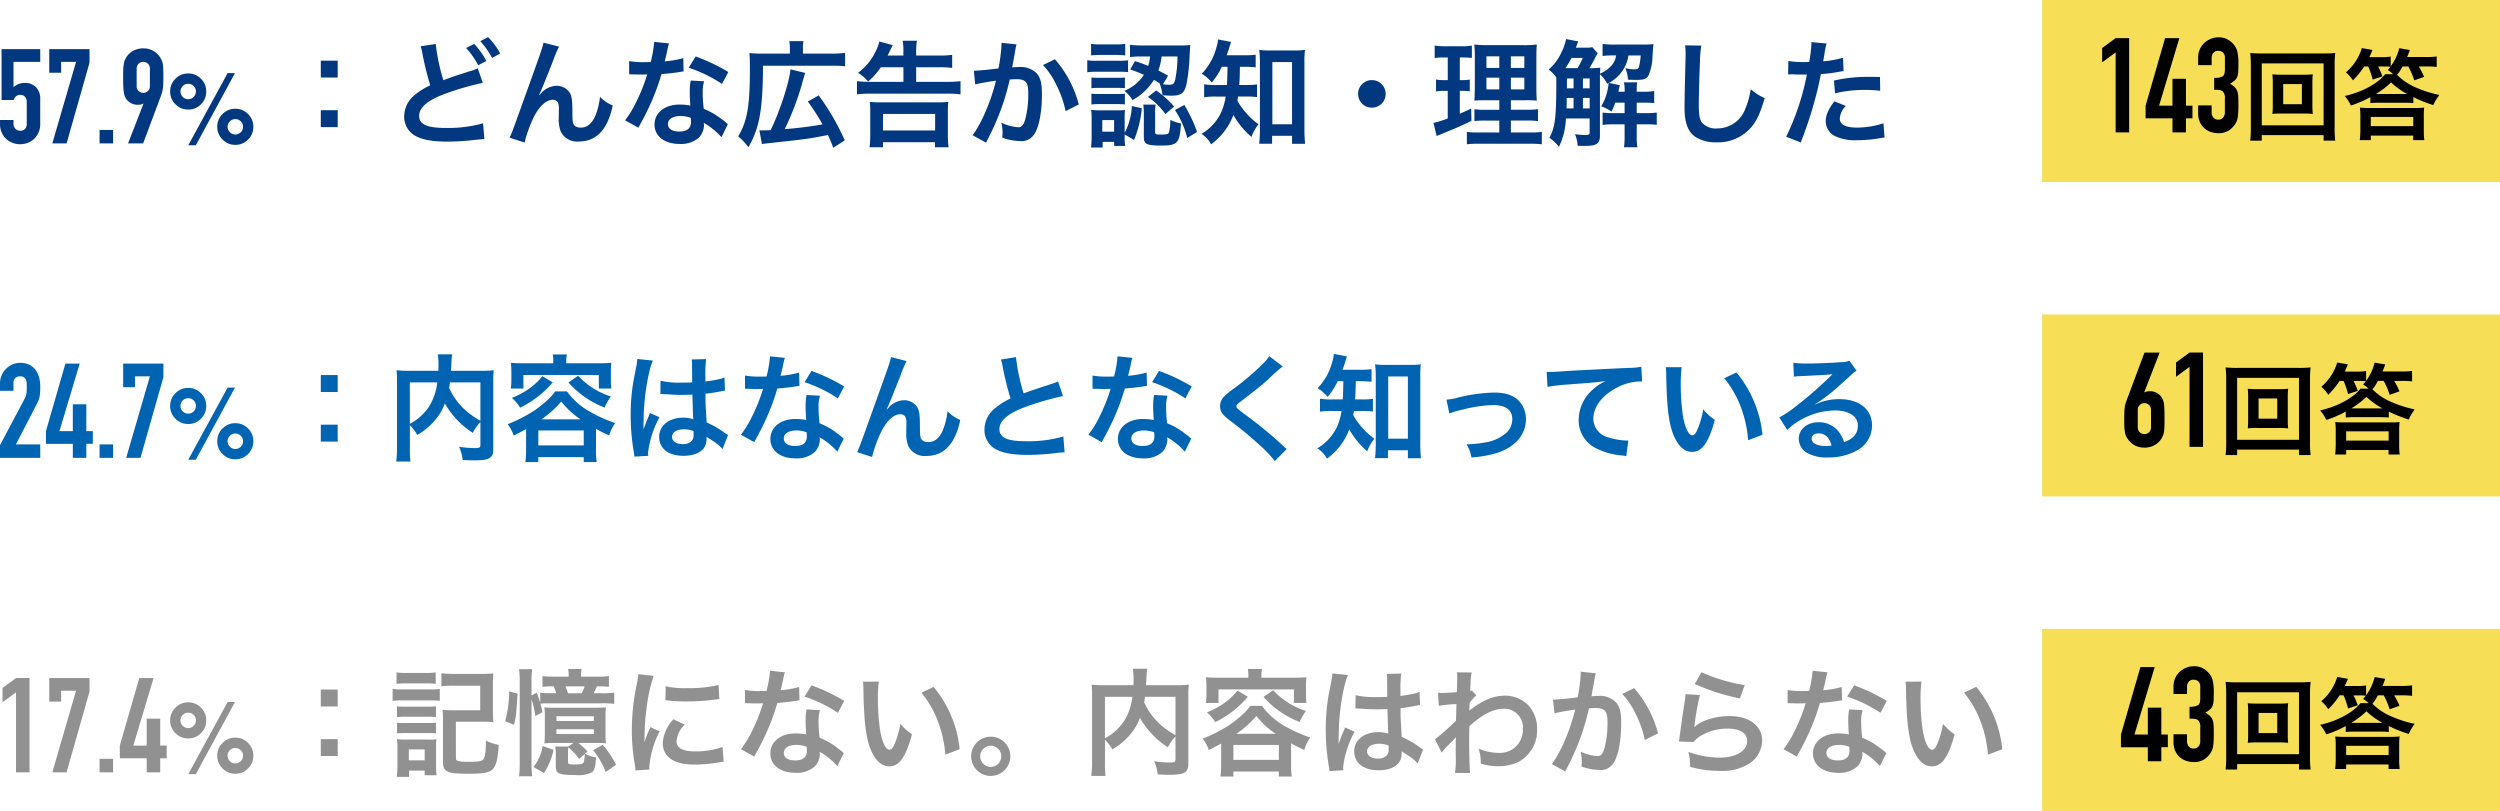 <svg xmlns="http://www.w3.org/2000/svg" width="453.184" height="147" viewBox="0 0 453.184 147"><g transform="translate(-296.816 -1442)"><g transform="translate(-552 113)"><path d="M8.112-17.088v2.3H3.264v4.608a2.742,2.742,0,0,1,.864-.564A2.937,2.937,0,0,1,5.3-10.968a2.791,2.791,0,0,1,2.028.756,3.023,3.023,0,0,1,.78,2.268v4.416a3.732,3.732,0,0,1-.3,1.536,3.594,3.594,0,0,1-.8,1.152,3.459,3.459,0,0,1-1.164.732,3.836,3.836,0,0,1-1.38.252,3.836,3.836,0,0,1-1.38-.252A3.459,3.459,0,0,1,1.92-.84a3.594,3.594,0,0,1-.8-1.152,3.732,3.732,0,0,1-.3-1.536v-.72H3.264v.624a1.314,1.314,0,0,0,.348.972,1.218,1.218,0,0,0,.9.348,1.083,1.083,0,0,0,.852-.336,1.357,1.357,0,0,0,.3-.936V-7.584a1.247,1.247,0,0,0-.324-.864,1.064,1.064,0,0,0-.828-.36,1.172,1.172,0,0,0-.528.108,1.37,1.37,0,0,0-.36.252,1,1,0,0,0-.216.312q-.12.216-.144.264H1.1v-9.216ZM10.3,0l4.3-14.784H11.9v1.968H9.744v-4.272h7.3v2.448L12.888,0Zm8.568,0V-2.448h2.448V0Zm5.16,0,2.784-7.176-.048-.048a.959.959,0,0,1-.372.156,2.944,2.944,0,0,1-.66.06,2.4,2.4,0,0,1-1.2-.312,2.436,2.436,0,0,1-.864-.792,2.1,2.1,0,0,1-.264-.516,3.318,3.318,0,0,1-.144-.708,8.781,8.781,0,0,1-.1-1.092q-.024-.66-.024-1.668,0-.84.024-1.38a6.72,6.72,0,0,1,.1-.924,2.539,2.539,0,0,1,.156-.624,4.435,4.435,0,0,1,.276-.552A3.31,3.31,0,0,1,24.972-16.8a3.767,3.767,0,0,1,1.812-.432,3.617,3.617,0,0,1,1.8.444,3.488,3.488,0,0,1,1.272,1.212,6.158,6.158,0,0,1,.288.552,2.875,2.875,0,0,1,.192.624q.048.384.072.924t.024,1.38q0,.792-.024,1.308t-.072.876q-.072.384-.156.684t-.2.636L26.76,0Zm1.56-10.392a1.157,1.157,0,0,0,.36.888,1.192,1.192,0,0,0,.84.336,1.192,1.192,0,0,0,.84-.336,1.157,1.157,0,0,0,.36-.888V-13.56a1.157,1.157,0,0,0-.36-.888,1.192,1.192,0,0,0-.84-.336,1.192,1.192,0,0,0-.84.336,1.157,1.157,0,0,0-.36.888ZM40.2-3.015a3.16,3.16,0,0,1,.958-2.32,3.165,3.165,0,0,1,2.312-.949,3.15,3.15,0,0,1,2.312.958,3.15,3.15,0,0,1,.958,2.312A3.15,3.15,0,0,1,45.785-.7a3.15,3.15,0,0,1-2.312.958A3.15,3.15,0,0,1,41.162-.7,3.15,3.15,0,0,1,40.2-3.015ZM32.619-7.1a3.15,3.15,0,0,1-.958-2.312,3.15,3.15,0,0,1,.958-2.312,3.15,3.15,0,0,1,2.312-.958,3.15,3.15,0,0,1,2.312.958A3.15,3.15,0,0,1,38.2-9.413,3.157,3.157,0,0,1,37.247-7.1a3.146,3.146,0,0,1-2.316.958A3.15,3.15,0,0,1,32.619-7.1ZM36.311.334H34.948l7.128-13.078h1.336ZM42.489-2.03a1.325,1.325,0,0,0,.984.413,1.347,1.347,0,0,0,.989-.409,1.347,1.347,0,0,0,.409-.989A1.347,1.347,0,0,0,44.462-4a1.347,1.347,0,0,0-.989-.409A1.347,1.347,0,0,0,42.485-4a1.347,1.347,0,0,0-.409.989A1.325,1.325,0,0,0,42.489-2.03Zm-8.543-6.4a1.325,1.325,0,0,0,.984.413,1.347,1.347,0,0,0,.989-.409,1.347,1.347,0,0,0,.409-.989,1.347,1.347,0,0,0-.409-.989,1.347,1.347,0,0,0-.989-.409,1.347,1.347,0,0,0-.989.409,1.347,1.347,0,0,0-.409.989A1.325,1.325,0,0,0,33.946-8.429Z" transform="translate(848 1355)" fill="#02387f"/><path d="M8.967-14.007v3.066h3.066v-3.066Zm0,8.988v3.066h3.066V-5.019Zm18.1-11.592a11.335,11.335,0,0,1,.336,1.386,52.055,52.055,0,0,0,1.407,5.691,12.982,12.982,0,0,0-2.856,1.785A5,5,0,0,0,24.087-3.99,3.95,3.95,0,0,0,25.914-.483C27.258.315,29.085.672,32,.672A44.379,44.379,0,0,0,36.918.357c1.113-.105,1.26-.126,1.7-.147l-.231-2.856a23.8,23.8,0,0,1-6.783.84c-3.381,0-4.809-.651-4.809-2.184q0-2.268,4.6-3.969a48.42,48.42,0,0,1,6.93-2.016l-.9-2.646a7.766,7.766,0,0,1-1.491.546c-2.646.84-3.444,1.113-4.746,1.617A36.316,36.316,0,0,1,29.8-17.031ZM35.3-16.3a14.173,14.173,0,0,1,2.205,3.129l1.47-.777a13.609,13.609,0,0,0-2.2-3.087Zm6.174.987a12.144,12.144,0,0,0-2.184-2.961l-1.407.735a15.473,15.473,0,0,1,2.142,3.045Zm7.077,7.518c.462-.987,1.386-3.276,2.583-6.342a20.233,20.233,0,0,1,1.029-2.415l-2.835-.714c-.147.861-.147.861-4.977,14.28C43.68-1.155,43.491-.651,43.2-.042L45.906.84A24.089,24.089,0,0,1,47.67-3.969c1.029-1.89,2.205-2.94,3.339-2.94a1.04,1.04,0,0,1,.945.483,2.866,2.866,0,0,1,.168,1.239c0,.21,0,.714-.021,1.47v.21a6.086,6.086,0,0,0,.357,2.331,3.286,3.286,0,0,0,3.3,1.827c3.171,0,5.229-2.184,6.132-6.531a6.567,6.567,0,0,1-2.31-1.575,13.161,13.161,0,0,1-.8,3.339c-.609,1.47-1.512,2.247-2.625,2.247a1.764,1.764,0,0,1-1.113-.294c-.378-.315-.462-.735-.462-2.247,0-2.415-.1-3.171-.525-3.843A2.843,2.843,0,0,0,51.7-9.45a3.929,3.929,0,0,0-2.709,1.239c-.273.315-.273.315-.4.462ZM69.4-17.409a21.454,21.454,0,0,1-.63,3.654c-.462.021-.819.021-1.071.021a14.581,14.581,0,0,1-2.835-.189v2.394l1.113.021c.441.021.567.021.84.021.252,0,.378,0,1.323-.021a32.307,32.307,0,0,1-1.974,4.956,19.115,19.115,0,0,1-2.037,3.36l2.415,1.344c.126-.252.126-.252.4-.756.8-1.47.987-1.848,1.47-2.877a40.308,40.308,0,0,0,2.31-6.09c1.3-.1,2.583-.252,3.339-.378a4.1,4.1,0,0,1,.672-.1l-.063-2.415a18.012,18.012,0,0,1-3.36.588c.231-.924.336-1.344.441-1.848a10.512,10.512,0,0,1,.336-1.407Zm13.44,5.46a33.15,33.15,0,0,0-5.922-2.814l-1.26,2.037a25.7,25.7,0,0,1,6.048,2.94Zm-.084,9.471a3.759,3.759,0,0,1-.315-.294,7.743,7.743,0,0,0-.735-.567,13.12,13.12,0,0,0-3.318-1.932A22.3,22.3,0,0,1,78.2-8.148a7,7,0,0,1,.252-2.121L76.02-10.4a11.138,11.138,0,0,0-.168,2.121c0,.63.042,1.449.105,2.415A10.431,10.431,0,0,0,74-6.048c-2.667,0-4.536,1.491-4.536,3.612,0,2.142,1.806,3.528,4.578,3.528A4.848,4.848,0,0,0,77.532-.084a3.356,3.356,0,0,0,.9-2.226c0-.084-.021-.231-.042-.42a12.7,12.7,0,0,1,3.213,2.6Zm-6.72-1.155s.042.5.042.714c0,1.176-.693,1.764-2.121,1.764-1.3,0-2.058-.5-2.058-1.365,0-.882.882-1.449,2.247-1.449A5.294,5.294,0,0,1,76.041-3.633ZM88.935,1.113c.231-.042.357-.063.735-.105C93.114.63,95.067.42,95.55.357,97.818.063,97.986.042,100.9-.525c.4.861.546,1.218.966,2.31L103.95.441a43.944,43.944,0,0,0-4.725-8.148L97.251-6.594a37.265,37.265,0,0,1,2.667,4.137,65.569,65.569,0,0,1-6.846.861,50.141,50.141,0,0,0,3.36-9.051c.147-.483.168-.588.336-1.134L94.1-12.432C93.954-10.29,92.148-4.7,90.51-1.407c-.441.021-1.239.042-1.491.042a5.124,5.124,0,0,1-.546-.021ZM94-15.288H88.851a16.306,16.306,0,0,1-2.184-.1c.063.735.084,1.428.084,3,0,6.615-.483,9.387-2.121,12.1A11.561,11.561,0,0,1,86.478,1.68c2.016-3.423,2.625-6.888,2.646-14.763h12.453a17.577,17.577,0,0,1,2.436.105v-2.436a17.432,17.432,0,0,1-2.436.126H96.369V-16.3a4.923,4.923,0,0,1,.1-1.239H93.891a5.073,5.073,0,0,1,.105,1.2Zm20.58,2.478v2.646h-6.111a18.18,18.18,0,0,1-2.31-.126V-7.9a20.117,20.117,0,0,1,2.394-.126h14.007a19.019,19.019,0,0,1,2.373.126V-10.29a17.8,17.8,0,0,1-2.394.126h-5.649V-12.81h4.263a15.971,15.971,0,0,1,2.268.126v-2.373a15.9,15.9,0,0,1-2.289.126h-4.242v-.714a10.369,10.369,0,0,1,.147-1.974H114.45a9.963,9.963,0,0,1,.126,1.953v.735H111.72c.1-.21.42-.84.924-1.89l-2.436-.651a7.138,7.138,0,0,1-.651,1.764,10.354,10.354,0,0,1-3.192,3.906,8.678,8.678,0,0,1,1.827,1.575,12.968,12.968,0,0,0,2.289-2.583ZM110.88,1.7V.777h9.429V1.7h2.457A16.355,16.355,0,0,1,122.64-.63V-4.536a15.883,15.883,0,0,1,.084-1.995,18.845,18.845,0,0,1-2.079.084H110.586a19.019,19.019,0,0,1-2.1-.084,15.882,15.882,0,0,1,.084,1.995V-.651a17.752,17.752,0,0,1-.126,2.352Zm0-6.048h9.45v3h-9.45Zm21.483-12.894v.4a32.316,32.316,0,0,1-.546,4.242c-1.155.168-3.7.42-4.473.42L127.6-9.7a37.649,37.649,0,0,1,3.759-.672,35.625,35.625,0,0,1-2.037,5.943,22.942,22.942,0,0,1-2.184,3.948L129.57.861c.1-.21.1-.231.168-.357l.315-.63a45.039,45.039,0,0,0,2.52-5.9,44.423,44.423,0,0,0,1.281-4.557c.483-.042.8-.063,1.218-.063,1.659,0,2.142.567,2.142,2.5a18.659,18.659,0,0,1-.546,4.788c-.315,1.029-.651,1.428-1.26,1.428a8.688,8.688,0,0,1-3.066-.819,7.888,7.888,0,0,1,.21,1.785c0,.21-.021.5-.042.924a10.189,10.189,0,0,0,3.234.609,2.659,2.659,0,0,0,2.331-.945c1.008-1.155,1.617-4.032,1.617-7.644,0-1.911-.273-2.919-.987-3.717a4.068,4.068,0,0,0-3.108-1.113c-.4,0-.693.021-1.3.063.063-.273.063-.315.147-.777.294-1.575.294-1.575.357-2.016.063-.336.084-.441.126-.714a4.884,4.884,0,0,1,.168-.651Zm7.518,4.032A13.592,13.592,0,0,1,142.3-9.618a18.877,18.877,0,0,1,1.68,4.767l2.394-1.218a20.384,20.384,0,0,0-4.326-8.19Zm15.813.8c1.2.42,1.6.588,2.478.966a7.508,7.508,0,0,1-3.528,2.9,6.994,6.994,0,0,1,1.47,1.68,10.317,10.317,0,0,0,3.864-3.654,11.03,11.03,0,0,1,1.176.714l-.126-.042a7.9,7.9,0,0,1,.525,2.1,14.387,14.387,0,0,0,1.659.084c1.722,0,2.31-.441,2.688-2.1a34.2,34.2,0,0,0,.567-5.25c.084-1.47.084-1.491.126-1.827a16.372,16.372,0,0,1-1.974.084h-6.678a17.827,17.827,0,0,1-2.289-.126v2.226a15.462,15.462,0,0,1,2.247-.105h1.386a7.624,7.624,0,0,1-.336,1.7c-.8-.315-1.218-.483-2.394-.861Zm8.568-2.352a21.351,21.351,0,0,1-.42,4.221c-.189.735-.4.9-1.05.9a7.481,7.481,0,0,1-1.155-.084l.924-1.554c-.882-.483-1.155-.63-1.764-.945a11.063,11.063,0,0,0,.588-2.541ZM154.686-.63l1.7,1.008a19.268,19.268,0,0,0,1.407-5.754l-1.806-.4a11.365,11.365,0,0,1-1.3,4.851V-3.549a11.841,11.841,0,0,1,.063-1.512A10.518,10.518,0,0,1,153.321-5h-3.066a11.5,11.5,0,0,1-1.638-.084,14.151,14.151,0,0,1,.084,1.659V-.315c0,.672-.042,1.365-.105,2.058h2.1V.714h2.079v.735h2a9.951,9.951,0,0,1-.084-1.617Zm-4.053-2.6h2.142v2.1h-2.142ZM148.6-14.952a13.1,13.1,0,0,1,1.7-.084h2.793a13.519,13.519,0,0,1,1.7.084v-2.1a9.5,9.5,0,0,1-1.7.1H150.3a9.363,9.363,0,0,1-1.7-.1Zm-.693,3.045a13.168,13.168,0,0,1,1.68-.084H153.7a15.307,15.307,0,0,1,1.6.063V-14.07a10.7,10.7,0,0,1-1.68.084h-4.032a8.974,8.974,0,0,1-1.68-.1Zm.756,2.9a10.405,10.405,0,0,1,1.323-.063h3.465a11.339,11.339,0,0,1,1.281.063v-1.953a8.834,8.834,0,0,1-1.281.063h-3.465a10.635,10.635,0,0,1-1.323-.063Zm0,2.94a11.219,11.219,0,0,1,1.3-.063H153.4a10.635,10.635,0,0,1,1.323.063V-8.022a8.979,8.979,0,0,1-1.3.063h-3.444a10.635,10.635,0,0,1-1.323-.063ZM160.209-4.7a5.994,5.994,0,0,1,.1-1.344h-2.247a13.17,13.17,0,0,1,.1,1.554V-.168c0,1.3.525,1.554,3.108,1.554,3.024,0,3.4-.4,3.633-4.011a7.371,7.371,0,0,1-1.953-.651,8.328,8.328,0,0,1-.231,2.289c-.147.315-.42.378-1.617.378-.8,0-.9-.063-.9-.546Zm3.591-.357A16.068,16.068,0,0,1,166.026.021l1.785-1.092a25.231,25.231,0,0,0-2.31-4.893Zm-4.893-2.373a12.764,12.764,0,0,1,3.171,3.108l1.575-1.365A17.844,17.844,0,0,0,160.4-8.61Zm14.427-5.46c-.021,1.533-.063,2.646-.1,3.3h-1.785a12.989,12.989,0,0,1-2.352-.126v2.352a12.893,12.893,0,0,1,2.289-.126H173a11.271,11.271,0,0,1-.861,2.961,8.991,8.991,0,0,1-3.528,3.8,4.978,4.978,0,0,1,1.743,1.89A11.627,11.627,0,0,0,174.4-4.158,14.813,14.813,0,0,0,177.66-.189a8.464,8.464,0,0,1,1.281-2.289,13.163,13.163,0,0,1-2.73-2.646,9.437,9.437,0,0,1-1.092-1.659c.063-.315.084-.42.126-.714h1.407a13.522,13.522,0,0,1,2.037.1V-9.7a12.786,12.786,0,0,1-1.974.105h-1.26c.084-1.071.084-1.071.126-3.3h.777a19.861,19.861,0,0,1,2.079.1v-2.289a13.626,13.626,0,0,1-2.079.105h-3.171c.189-.525.315-.882.441-1.323.189-.63.252-.819.357-1.092l-2.373-.462a5.011,5.011,0,0,1-.252,1.3,10.784,10.784,0,0,1-2.688,4.914,7.451,7.451,0,0,1,1.806,1.6,12.71,12.71,0,0,0,1.827-2.856ZM181.419-.378h3.612V1.071H187.4a25.128,25.128,0,0,1-.126-2.646V-13.734a16.791,16.791,0,0,1,.1-2.226,13.162,13.162,0,0,1-1.953.105h-4.41a12.362,12.362,0,0,1-1.932-.105,17.953,17.953,0,0,1,.126,2.226V-1.365c0,.84-.063,1.743-.126,2.415h2.331Zm.042-13.377h3.57V-2.478h-3.57ZM199.5-10.479a2.492,2.492,0,0,0-2.5,2.5,2.492,2.492,0,0,0,2.5,2.5,2.492,2.492,0,0,0,2.5-2.5A2.492,2.492,0,0,0,199.5-10.479ZM222.6-.987h-3.759a13.244,13.244,0,0,1-2.121-.105V1.155a18.251,18.251,0,0,1,2.373-.1h8.841a17.669,17.669,0,0,1,2.373.1V-1.092a14.62,14.62,0,0,1-2.226.105H224.7V-3.15h2.709a14.992,14.992,0,0,1,2.205.105V-5.208a14.62,14.62,0,0,1-2.226.1H224.7V-6.825h2.415a21.5,21.5,0,0,1,2.289.063c-.063-.609-.084-1.344-.084-2.814v-4.473c0-1.281.021-2.268.084-2.877a18.227,18.227,0,0,1-2.709.105h-5.8a25.02,25.02,0,0,1-2.835-.105,22.86,22.86,0,0,1,.105,2.814v4.746c-.042,2.121-.042,2.121-.084,2.6.63-.042,1.113-.063,2.52-.063h2V-5.1h-2.352a12.573,12.573,0,0,1-2.163-.1v2.142a17.223,17.223,0,0,1,2.184-.084H222.6Zm0-13.8v2.1h-2.331v-2.1Zm2.1,0h2.436v2.1H224.7Zm-2.1,3.864V-8.8h-2.331V-10.92Zm2.1,0h2.436V-8.8H224.7Zm-11.445-3.654v4.1H212.6a7.659,7.659,0,0,1-1.47-.105v2.163a7.336,7.336,0,0,1,1.428-.105h.693v5a17.827,17.827,0,0,1-2.583.8l.567,2.373.42-.168c3.255-1.323,4.074-1.68,5.9-2.583L217.5-5.334c-.924.462-1.176.567-2.058.945V-8.526h.483a8.764,8.764,0,0,1,1.323.084v-2.142a6.5,6.5,0,0,1-1.323.105h-.483v-4.1h.63a12.178,12.178,0,0,1,1.554.084v-2.247a9.171,9.171,0,0,1-1.869.126h-2.961a11.2,11.2,0,0,1-1.911-.126v2.268a8.852,8.852,0,0,1,1.575-.105Zm26.208-1.869a4.3,4.3,0,0,1-1.092.084h-1.89c.336-.9.336-.9.441-1.134l-2.226-.42a7.86,7.86,0,0,1-.777,2.268,8.906,8.906,0,0,1-2.373,3.255,6.448,6.448,0,0,1,1.386,1.428v1.155c0,6.09-.231,7.959-1.26,9.786a8.034,8.034,0,0,1,1.743,1.638,12.9,12.9,0,0,0,1.26-5.145h4.3V-.966c0,.336-.189.441-.882.441a16.66,16.66,0,0,1-1.764-.147,7.115,7.115,0,0,1,.483,2.1c.714.021,1.071.021,1.3.021,2.142,0,2.73-.4,2.73-1.89V-11.55a6.359,6.359,0,0,1,1.323,1.743l.231-.147a.1.1,0,0,1,.021.063,10.961,10.961,0,0,1-.231,1.386,8.723,8.723,0,0,1-1.113,2.772,7.934,7.934,0,0,1,1.869.966,12.259,12.259,0,0,0,.672-1.617h1.7v1.89h-2.079a12.4,12.4,0,0,1-1.911-.105v2.247a12.273,12.273,0,0,1,1.89-.105h2.1v2.1A14.183,14.183,0,0,1,245.2,1.7h2.436a11.441,11.441,0,0,1-.126-2.058v-2.1h1.659a15.717,15.717,0,0,1,1.974.084V-4.6a13.558,13.558,0,0,1-2.016.105h-1.617v-1.89h1.3a14.7,14.7,0,0,1,1.869.084v-2.2a9.421,9.421,0,0,1-1.869.126h-1.3v-.168c0-.546.021-1.008.063-1.533H245.2a8.376,8.376,0,0,1,.126,1.533v.168h-1.134c.063-.315.063-.315.252-1.176l-1.953-.42a6.979,6.979,0,0,0,2.31-2.016,6.432,6.432,0,0,0,1.2-2.961h2.226a11.855,11.855,0,0,1-.315,2.1c-.1.315-.315.42-.861.42a8.848,8.848,0,0,1-1.617-.21,5.509,5.509,0,0,1,.483,2.079c1.2.042,1.2.042,1.533.042,1.3,0,1.785-.168,2.142-.693a8.989,8.989,0,0,0,.777-3.528c.084-1.2.126-1.806.189-2.268a15.349,15.349,0,0,1-1.869.084h-5.166a12.684,12.684,0,0,1-2.205-.126v2.2a13.37,13.37,0,0,1,1.869-.105h.588a3.4,3.4,0,0,1-.9,1.911,5.818,5.818,0,0,1-2.016,1.386c.021-.588.021-.714.063-1.071a16.316,16.316,0,0,1-1.995.084c.315-.5.672-1.155.882-1.533a10.622,10.622,0,0,1,.63-1.176Zm-4.389,3.8h-.483a16.411,16.411,0,0,0,1.092-1.848h2.058a15.587,15.587,0,0,1-.966,1.848ZM234.8-5.355c0-.336,0-.462.021-1.071v-.819h1.239v1.89Zm4.179,0h-1.218v-1.89h1.218Zm0-3.633h-1.218v-1.785h1.218Zm-2.919-1.785v1.785h-1.2v-1.785Zm20.223-6.006a10.446,10.446,0,0,1,.084,1.428c0,.294,0,.735-.021,1.365-.126,5.271-.168,7.371-.168,8.463,0,2.814.609,4.431,2.058,5.4A6.846,6.846,0,0,0,261.912.8a7.948,7.948,0,0,0,6.3-2.667c1.029-1.155,1.659-2.52,2.5-5.355a9.069,9.069,0,0,1-2.541-1.617,14.08,14.08,0,0,1-.966,3.528,5.4,5.4,0,0,1-5.082,3.591,3.325,3.325,0,0,1-2.814-1.092c-.42-.63-.546-1.386-.546-3.381,0-1.491.126-5.754.21-7.707a19.2,19.2,0,0,1,.252-2.835Zm18.669,5.271a3.135,3.135,0,0,1,.4-.021c.168,0,.462,0,.84.021.357.021.567.021.672.021h1.218a1.778,1.778,0,0,0,.273-.021A44.868,44.868,0,0,1,274.6-.21L277.242.819a71.2,71.2,0,0,0,2.352-6.951c.546-1.911,1.071-4.137,1.3-5.439a28.627,28.627,0,0,0,3.444-.441c.5-.084.5-.084.672-.1l-.1-2.415a17.43,17.43,0,0,1-3.591.63c.084-.483.1-.609.21-1.2a11.938,11.938,0,0,1,.4-2.016l-2.772-.252a2.85,2.85,0,0,1,.021.378,25.49,25.49,0,0,1-.4,3.213c-.483.021-.714.021-.966.021a16.708,16.708,0,0,1-2.814-.189Zm16.653.462c-1.323-.021-1.512-.021-2.079-.021a26.95,26.95,0,0,0-6.258.672l.189,2.31A22.664,22.664,0,0,1,289-8.694a21.862,21.862,0,0,1,2.646.147Zm-8.274,4.41c-1.155,1.575-1.554,2.52-1.554,3.633A3.034,3.034,0,0,0,283.269-.42a8.527,8.527,0,0,0,4.221.84A24.438,24.438,0,0,0,291.4.084c.483-.084.651-.105,1.029-.147l-.189-2.583a16.071,16.071,0,0,1-4.767.777c-2.1,0-3.15-.546-3.15-1.617a3.484,3.484,0,0,1,1.092-2.31Z" transform="translate(898 1354)" fill="#02387f"/><g transform="translate(60)"><rect width="83" height="33" transform="translate(1159 1329)" fill="#f6df56"/><path d="M-27.672,0V-14.5l-2.448,1.8v-2.592l2.448-1.8h2.448V0Zm10.3,0V-2.544h-4.872v-2.3l3.528-12.24h2.592L-19.8-4.848h2.424V-9.72h2.448v4.872h1.176v2.3h-1.176V0Zm7.56-9.888a3.094,3.094,0,0,0,1.524-.264q.42-.264.42-1.224v-2.208a1.193,1.193,0,0,0-.324-.864,1.16,1.16,0,0,0-.876-.336,1.033,1.033,0,0,0-.924.408,1.417,1.417,0,0,0-.276.792v1.392H-12.72v-1.416a3.557,3.557,0,0,1,.288-1.416,3.443,3.443,0,0,1,.792-1.152,3.936,3.936,0,0,1,1.176-.768,3.617,3.617,0,0,1,1.44-.288,3.2,3.2,0,0,1,1.668.4,3.841,3.841,0,0,1,1,.8,5.244,5.244,0,0,1,.42.576,2.8,2.8,0,0,1,.3.7,9.57,9.57,0,0,1,.216,2.352q0,.888-.036,1.44a3.012,3.012,0,0,1-.18.912,1.824,1.824,0,0,1-.468.648,5.551,5.551,0,0,1-.828.576,4.649,4.649,0,0,1,.876.672,1.976,1.976,0,0,1,.444.72,3.719,3.719,0,0,1,.168,1.02q.024.588.024,1.5,0,.84-.036,1.392a7.163,7.163,0,0,1-.108.912,2.845,2.845,0,0,1-.192.648,3.95,3.95,0,0,1-.312.552A3.878,3.878,0,0,1-7.236-.3,3.46,3.46,0,0,1-9.1.144,4.315,4.315,0,0,1-10.32-.048,3.337,3.337,0,0,1-11.5-.672,3.388,3.388,0,0,1-12.372-1.8a3.783,3.783,0,0,1-.348-1.7V-4.9h2.448v1.272a1.391,1.391,0,0,0,.324.948,1.1,1.1,0,0,0,.876.372A1.1,1.1,0,0,0-8.2-2.676a1.463,1.463,0,0,0,.324-1V-6.12a1.684,1.684,0,0,0-.384-1.32,1.068,1.068,0,0,0-.588-.24,7.9,7.9,0,0,0-.972-.048Zm12.3-.57A14.655,14.655,0,0,1,.738-10.53,12.238,12.238,0,0,1,.81-9.09v4.3a12.238,12.238,0,0,1-.072,1.44A14.463,14.463,0,0,1,2.484-3.42H6.318a15.86,15.86,0,0,1,1.746.072,11.656,11.656,0,0,1-.072-1.44v-4.3a11.47,11.47,0,0,1,.072-1.44,14.849,14.849,0,0,1-1.746.072ZM2.7-8.766H6.084v3.654H2.7Zm9.432,10.26a18.223,18.223,0,0,1-.108-2.322V-12.24a18.547,18.547,0,0,1,.108-2.16,18.824,18.824,0,0,1-2.142.09H-1.17a18.161,18.161,0,0,1-2.106-.09,19.215,19.215,0,0,1,.108,2.16V-.846a19.768,19.768,0,0,1-.108,2.34h2.088V.5H10.026v.99Zm-13.32-14H10.026V-1.278H-1.188Zm19.3.558a14.838,14.838,0,0,1,.81,2.376l1.764-.576a14.738,14.738,0,0,0-.774-1.8h.774c.63,0,1.062.018,1.458.054-.18.216-.252.306-.486.594a4.913,4.913,0,0,1,.972.756H21.168c-1.314,1.692-4.176,3.24-7.308,3.942a8.339,8.339,0,0,1,1.116,1.728A19.633,19.633,0,0,0,18.5-6.39v1.08a14.743,14.743,0,0,1,1.656-.072h4.482c.54,0,1.134.018,1.656.072V-6.39a24.435,24.435,0,0,0,3.618,1.44A7.915,7.915,0,0,1,30.8-6.5a2.855,2.855,0,0,1,.2-.288,21.128,21.128,0,0,1-4.284-1.368,10.528,10.528,0,0,1-3.366-2.268,10.573,10.573,0,0,0,.99-1.53H25.38a13.8,13.8,0,0,1,1.08,2.52l1.782-.63a13.725,13.725,0,0,0-.972-1.89h1.4a14.184,14.184,0,0,1,1.854.09V-13.77a10.788,10.788,0,0,1-1.854.108h-3.51c.216-.5.216-.5.5-1.278l-1.926-.324a9.246,9.246,0,0,1-1.548,3.294v-1.782a8.418,8.418,0,0,1-1.692.108H18.324c.162-.36.162-.36.576-1.3l-1.944-.342a9.271,9.271,0,0,1-2.88,4.392,7.07,7.07,0,0,1,1.26,1.458,15.076,15.076,0,0,0,2.052-2.52Zm2.07,4.986c-.27,0-.4,0-.666-.018a14.675,14.675,0,0,0,2.736-2.088,13.316,13.316,0,0,0,2.916,2.106H20.178ZM18.576.576h7.686V1.4h2.016a13.62,13.62,0,0,1-.09-1.89V-2.772A13.394,13.394,0,0,1,28.26-4.5a13.431,13.431,0,0,1-1.71.072H18.27A13.331,13.331,0,0,1,16.6-4.5a11.33,11.33,0,0,1,.09,1.728V-.5A14.781,14.781,0,0,1,16.578,1.4h2Zm0-3.384h7.7v1.674h-7.7Z" transform="translate(1200 1353)"/></g></g><g transform="translate(-552 170)"><path d="M.816,0V-2.3l4.416-8.328a3.041,3.041,0,0,0,.384-1.092q.048-.468.048-1.164,0-.312-.012-.66a1.6,1.6,0,0,0-.132-.612,1.136,1.136,0,0,0-.36-.444,1.146,1.146,0,0,0-.7-.18,1.21,1.21,0,0,0-.876.312,1.209,1.209,0,0,0-.324.912v1.392H.816v-1.344a3.617,3.617,0,0,1,.288-1.44A3.716,3.716,0,0,1,1.9-16.128a3.594,3.594,0,0,1,1.152-.8,3.492,3.492,0,0,1,1.44-.3,3.589,3.589,0,0,1,1.644.348,3.28,3.28,0,0,1,1.14.948,4.133,4.133,0,0,1,.636,1.368,6.334,6.334,0,0,1,.2,1.632q0,.624-.024,1.044a6.317,6.317,0,0,1-.1.8,3.543,3.543,0,0,1-.24.768q-.168.384-.456.936L3.7-2.448H8.112V0Zm13.2,0V-2.544H9.144v-2.3l3.528-12.24h2.592L11.592-4.848h2.424V-9.72h2.448v4.872H17.64v2.3H16.464V0Zm4.848,0V-2.448h2.448V0Zm4.824,0,4.3-14.784H25.3v1.968h-2.16v-4.272h7.3v2.448L26.28,0ZM40.2-3.015a3.16,3.16,0,0,1,.958-2.32,3.165,3.165,0,0,1,2.312-.949,3.15,3.15,0,0,1,2.312.958,3.15,3.15,0,0,1,.958,2.312A3.15,3.15,0,0,1,45.785-.7a3.15,3.15,0,0,1-2.312.958A3.15,3.15,0,0,1,41.162-.7,3.15,3.15,0,0,1,40.2-3.015ZM32.619-7.1a3.15,3.15,0,0,1-.958-2.312,3.15,3.15,0,0,1,.958-2.312,3.15,3.15,0,0,1,2.312-.958,3.15,3.15,0,0,1,2.312.958A3.15,3.15,0,0,1,38.2-9.413,3.157,3.157,0,0,1,37.247-7.1a3.146,3.146,0,0,1-2.316.958A3.15,3.15,0,0,1,32.619-7.1ZM36.311.334H34.948l7.128-13.078h1.336ZM42.489-2.03a1.325,1.325,0,0,0,.984.413,1.347,1.347,0,0,0,.989-.409,1.347,1.347,0,0,0,.409-.989A1.347,1.347,0,0,0,44.462-4a1.347,1.347,0,0,0-.989-.409A1.347,1.347,0,0,0,42.485-4a1.347,1.347,0,0,0-.409.989A1.325,1.325,0,0,0,42.489-2.03Zm-8.543-6.4a1.325,1.325,0,0,0,.984.413,1.347,1.347,0,0,0,.989-.409,1.347,1.347,0,0,0,.409-.989,1.347,1.347,0,0,0-.409-.989,1.347,1.347,0,0,0-.989-.409,1.347,1.347,0,0,0-.989.409,1.347,1.347,0,0,0-.409.989A1.325,1.325,0,0,0,33.946-8.429Z" transform="translate(848 1355)" fill="#0064b3"/><path d="M8.967-14.007v3.066h3.066v-3.066Zm0,8.988v3.066h3.066V-5.019ZM37.9-1.449c0,.609-.1.672-1.134.672a19.639,19.639,0,0,1-2.73-.231,7.823,7.823,0,0,1,.651,2.394c.84.042,1.47.063,2.037.063,1.974,0,2.73-.168,3.192-.756.252-.315.315-.63.315-1.512V-12.852a18.022,18.022,0,0,1,.084-2.037,18.213,18.213,0,0,1-2.394.1H32.571c.021-.336.021-.336.042-.777.042-.861.042-.861.063-1.155a4.958,4.958,0,0,1,.126-1.05H30.177a10.888,10.888,0,0,1,.126,1.848c0,.357,0,.651-.021,1.134H25.137a19.95,19.95,0,0,1-2.436-.1,18.5,18.5,0,0,1,.084,2.037V-.882a17.625,17.625,0,0,1-.147,2.541h2.583a17.319,17.319,0,0,1-.105-2.5V-4.914A7.865,7.865,0,0,1,26.46-3.15a12.042,12.042,0,0,0,3.99-3.717,9.344,9.344,0,0,0,1.008-1.995,15.616,15.616,0,0,0,5.061,5.334A8.012,8.012,0,0,1,37.9-5.5Zm0-11.235v6.951a14.178,14.178,0,0,1-3.3-2.457,12.331,12.331,0,0,1-2.373-3.486c.063-.378.084-.483.147-1.008Zm-12.789,0h4.977A10.707,10.707,0,0,1,28.6-8.316a9.545,9.545,0,0,1-3.486,3.15Zm26-3.465H45.738c-.84,0-1.554-.021-2.31-.084.042.5.084.987.084,1.533v1.554a9.294,9.294,0,0,1-.1,1.575H45.7v-2.457H59.367v2.457h2.268a12.089,12.089,0,0,1-.084-1.575V-14.7a11.429,11.429,0,0,1,.084-1.533c-.777.063-1.491.084-2.331.084H53.466v-.273a5.15,5.15,0,0,1,.126-1.323H51.009a6.627,6.627,0,0,1,.1,1.323ZM46.179-.336a15.674,15.674,0,0,1-.126,2.1H48.4v-.9h8.232v.9h2.352a12.118,12.118,0,0,1-.126-2.079V-4.263a23.01,23.01,0,0,0,2.394,1.2,7.224,7.224,0,0,1,1.071-2.247A25.536,25.536,0,0,1,57.75-7.371a12.748,12.748,0,0,1-4.158-3.675H51.45a7.568,7.568,0,0,1-1.071,1.26,20.68,20.68,0,0,1-2.793,2.268A27.662,27.662,0,0,1,42.84-5.1a6.679,6.679,0,0,1,1.092,2.058c1.092-.546,1.491-.756,2.247-1.176Zm2.772-5.649a17.923,17.923,0,0,0,3.612-3.234A14.481,14.481,0,0,0,56.07-5.985ZM48.4-3.969h8.232V-1.26H48.4ZM49.14-13.8a12.172,12.172,0,0,1-2.793,2.52A15.14,15.14,0,0,1,43.6-9.87a7.939,7.939,0,0,1,1.512,1.764A17.579,17.579,0,0,0,48.09-9.933,16.441,16.441,0,0,0,51.009-12.7Zm4.725,1.134a16.661,16.661,0,0,0,6.552,4.536,10.051,10.051,0,0,1,1.134-1.995,13.844,13.844,0,0,1-5.943-3.759Zm16.653,2.1a.37.37,0,0,1,.126-.021.964.964,0,0,1,.21.021,3.127,3.127,0,0,1,.357.021c.105,0,.336.021.63.021.987.084,1.827.105,2.6.105.546,0,1.05-.021,1.89-.042.084,2.919.105,3.948.168,4.473a4.992,4.992,0,0,0-1.869-.294c-2.541,0-4.326,1.428-4.326,3.465,0,2.142,1.68,3.444,4.431,3.444,2.037,0,3.507-.735,3.99-1.974A3.674,3.674,0,0,0,78.9-2.52v-.294c.126.084.609.4,1.323.861A7.868,7.868,0,0,1,81.795-.609L82.8-3.15a4,4,0,0,1-.588-.357,16.743,16.743,0,0,0-3.3-1.911c-.21-3.528-.21-3.57-.21-4.746v-.462c1.113-.126,2.205-.315,2.919-.462a3.629,3.629,0,0,1,.609-.1l-.084-2.373-.168.042c-.336.126-.336.126-.462.168a21.112,21.112,0,0,1-2.835.5v-.966a20.547,20.547,0,0,1,.147-3.087l-2.625.063a5.874,5.874,0,0,1,.063,1.008c0,.861.021,1.911.021,3.15-.735.042-1.2.042-1.932.042a15.134,15.134,0,0,1-3.8-.336Zm6.027,6.72v.567a1.762,1.762,0,0,1-.273,1.134,2.064,2.064,0,0,1-1.7.651c-1.176,0-1.932-.525-1.932-1.3,0-.861.84-1.386,2.184-1.386A4.4,4.4,0,0,1,76.545-3.843ZM68.334.63a4.114,4.114,0,0,1-.042-.567,17.521,17.521,0,0,1,2.079-6.426L68.628-7.14a4,4,0,0,1-.252.651c-.21.5-.21.5-.4.945-.1.336-.21.567-.252.714-.147.378-.147.378-.252.609h-.021a3.575,3.575,0,0,0,.021-.441V-5c0-.336,0-.336.021-1.092.021-3.654.819-8.715,1.68-10.542l-2.835-.294v.084a11.273,11.273,0,0,1-.231,1.554c-.462,2.373-.462,2.373-.567,3a37.535,37.535,0,0,0-.4,5.565,39.824,39.824,0,0,0,.567,6.678,7.666,7.666,0,0,1,.105.819ZM90.4-17.409a21.454,21.454,0,0,1-.63,3.654c-.462.021-.819.021-1.071.021a14.581,14.581,0,0,1-2.835-.189v2.394l1.113.021c.441.021.567.021.84.021.252,0,.378,0,1.323-.021a32.307,32.307,0,0,1-1.974,4.956,19.115,19.115,0,0,1-2.037,3.36l2.415,1.344c.126-.252.126-.252.4-.756.8-1.47.987-1.848,1.47-2.877a40.308,40.308,0,0,0,2.31-6.09c1.3-.1,2.583-.252,3.339-.378a4.1,4.1,0,0,1,.672-.1l-.063-2.415a18.012,18.012,0,0,1-3.36.588c.231-.924.336-1.344.441-1.848a10.512,10.512,0,0,1,.336-1.407Zm13.44,5.46a33.15,33.15,0,0,0-5.922-2.814l-1.26,2.037a25.7,25.7,0,0,1,6.048,2.94Zm-.084,9.471a3.759,3.759,0,0,1-.315-.294,7.743,7.743,0,0,0-.735-.567,13.12,13.12,0,0,0-3.318-1.932A22.3,22.3,0,0,1,99.2-8.148a7,7,0,0,1,.252-2.121L97.02-10.4a11.138,11.138,0,0,0-.168,2.121c0,.63.042,1.449.105,2.415A10.431,10.431,0,0,0,95-6.048c-2.667,0-4.536,1.491-4.536,3.612,0,2.142,1.806,3.528,4.578,3.528A4.848,4.848,0,0,0,98.532-.084a3.356,3.356,0,0,0,.9-2.226c0-.084-.021-.231-.042-.42a12.7,12.7,0,0,1,3.213,2.6Zm-6.72-1.155s.042.5.042.714c0,1.176-.693,1.764-2.121,1.764-1.3,0-2.058-.5-2.058-1.365,0-.882.882-1.449,2.247-1.449A5.294,5.294,0,0,1,97.041-3.633Zm14.511-4.158c.462-.987,1.386-3.276,2.583-6.342a20.234,20.234,0,0,1,1.029-2.415l-2.835-.714c-.147.861-.147.861-4.977,14.28-.672,1.827-.861,2.331-1.155,2.94l2.709.882a24.089,24.089,0,0,1,1.764-4.809c1.029-1.89,2.205-2.94,3.339-2.94a1.04,1.04,0,0,1,.945.483,2.866,2.866,0,0,1,.168,1.239c0,.21,0,.714-.021,1.47v.21a6.086,6.086,0,0,0,.357,2.331,3.286,3.286,0,0,0,3.3,1.827c3.171,0,5.229-2.184,6.132-6.531a6.567,6.567,0,0,1-2.31-1.575,13.161,13.161,0,0,1-.8,3.339c-.609,1.47-1.512,2.247-2.625,2.247a1.764,1.764,0,0,1-1.113-.294c-.378-.315-.462-.735-.462-2.247,0-2.415-.105-3.171-.525-3.843a2.843,2.843,0,0,0-2.352-1.2,3.929,3.929,0,0,0-2.709,1.239c-.273.315-.273.315-.4.462Zm20.706-9.03a8.922,8.922,0,0,1,.336,1.365A53.507,53.507,0,0,0,134-9.765a12.962,12.962,0,0,0-2.856,1.806A4.932,4.932,0,0,0,129.276-4.2,3.975,3.975,0,0,0,131.1-.693c1.344.8,3.171,1.155,6.09,1.155a44.379,44.379,0,0,0,4.914-.315,13.091,13.091,0,0,1,1.7-.147l-.231-2.877a22.991,22.991,0,0,1-6.783.861c-3.381,0-4.809-.651-4.809-2.184,0-1.512,1.533-2.856,4.6-3.99a51.311,51.311,0,0,1,6.93-2.016l-.9-2.646a5.747,5.747,0,0,1-.8.315c-4.074,1.344-4.074,1.344-5.439,1.848a35.269,35.269,0,0,1-1.386-6.573Zm21.147-.588a21.452,21.452,0,0,1-.63,3.654c-.462.021-.819.021-1.071.021a14.581,14.581,0,0,1-2.835-.189v2.394l1.113.021c.441.021.567.021.84.021.252,0,.378,0,1.323-.021a32.307,32.307,0,0,1-1.974,4.956,19.115,19.115,0,0,1-2.037,3.36l2.415,1.344c.126-.252.126-.252.4-.756.8-1.47.987-1.848,1.47-2.877a40.307,40.307,0,0,0,2.31-6.09c1.3-.1,2.583-.252,3.339-.378a4.1,4.1,0,0,1,.672-.1l-.063-2.415a18.012,18.012,0,0,1-3.36.588c.231-.924.336-1.344.441-1.848a10.51,10.51,0,0,1,.336-1.407Zm13.44,5.46a33.15,33.15,0,0,0-5.922-2.814l-1.26,2.037a25.7,25.7,0,0,1,6.048,2.94Zm-.084,9.471a3.759,3.759,0,0,1-.315-.294,7.743,7.743,0,0,0-.735-.567,13.12,13.12,0,0,0-3.318-1.932,22.3,22.3,0,0,1-.189-2.877,7,7,0,0,1,.252-2.121L160.02-10.4a11.138,11.138,0,0,0-.168,2.121c0,.63.042,1.449.1,2.415A10.431,10.431,0,0,0,158-6.048c-2.667,0-4.536,1.491-4.536,3.612,0,2.142,1.806,3.528,4.578,3.528a4.848,4.848,0,0,0,3.486-1.176,3.356,3.356,0,0,0,.9-2.226c0-.084-.021-.231-.042-.42a12.7,12.7,0,0,1,3.213,2.6Zm-6.72-1.155s.042.5.042.714c0,1.176-.693,1.764-2.121,1.764-1.3,0-2.058-.5-2.058-1.365,0-.882.882-1.449,2.247-1.449A5.294,5.294,0,0,1,160.041-3.633Zm20.874-13.8a10.41,10.41,0,0,1-1.533,1.743,47.069,47.069,0,0,1-4.851,4.095,12.878,12.878,0,0,0-1.848,1.512,2.453,2.453,0,0,0-.693,1.7c0,.966.378,1.533,1.764,2.6A66.6,66.6,0,0,1,179.172-1.3a20.285,20.285,0,0,1,2.73,2.877l2.163-2.184a5.236,5.236,0,0,1-.609-.525,70.586,70.586,0,0,0-6.615-5.481c-1.848-1.386-1.89-1.428-1.89-1.743,0-.231.147-.4.8-.882,2.457-1.869,3.927-3.045,5-4.032a32.035,32.035,0,0,1,2.583-2.31Zm13.419,4.536c-.021,1.533-.063,2.646-.1,3.3h-1.785a12.989,12.989,0,0,1-2.352-.126v2.352a12.893,12.893,0,0,1,2.289-.126H194a11.271,11.271,0,0,1-.861,2.961,8.991,8.991,0,0,1-3.528,3.8,4.978,4.978,0,0,1,1.743,1.89A11.627,11.627,0,0,0,195.4-4.158,14.813,14.813,0,0,0,198.66-.189a8.464,8.464,0,0,1,1.281-2.289,13.163,13.163,0,0,1-2.73-2.646,9.437,9.437,0,0,1-1.092-1.659c.063-.315.084-.42.126-.714h1.407a13.522,13.522,0,0,1,2.037.1V-9.7a12.786,12.786,0,0,1-1.974.105h-1.26c.084-1.071.084-1.071.126-3.3h.777a19.861,19.861,0,0,1,2.079.1v-2.289a13.626,13.626,0,0,1-2.079.105h-3.171c.189-.525.315-.882.441-1.323.189-.63.252-.819.357-1.092l-2.373-.462a5.011,5.011,0,0,1-.252,1.3,10.784,10.784,0,0,1-2.688,4.914,7.451,7.451,0,0,1,1.806,1.6,12.71,12.71,0,0,0,1.827-2.856ZM202.419-.378h3.612V1.071H208.4a25.128,25.128,0,0,1-.126-2.646V-13.734a16.791,16.791,0,0,1,.1-2.226,13.162,13.162,0,0,1-1.953.105h-4.41a12.362,12.362,0,0,1-1.932-.105,17.953,17.953,0,0,1,.126,2.226V-1.365c0,.84-.063,1.743-.126,2.415h2.331Zm.042-13.377h3.57V-2.478h-3.57Zm11.088,6.72a13.264,13.264,0,0,1,2.436-.714,23.533,23.533,0,0,1,5.523-.819c2.226,0,3.444.882,3.444,2.52a3.373,3.373,0,0,1-1.491,2.835,7.406,7.406,0,0,1-3.507,1.428,18.506,18.506,0,0,1-2.982.315h-.315a6.639,6.639,0,0,1,.9,2.394,20.645,20.645,0,0,0,4.557-.8c3.339-1.05,5.313-3.318,5.313-6.111a4.763,4.763,0,0,0-.777-2.709c-.945-1.449-2.562-2.142-4.956-2.142a29.67,29.67,0,0,0-6.489.882,11.2,11.2,0,0,1-2.184.4Zm17.787-4.83a30.483,30.483,0,0,1,3.486-.42c4.557-.336,5.376-.4,7.077-.651a9.256,9.256,0,0,0-2.919,2.1,7.4,7.4,0,0,0-1.995,4.956,5.619,5.619,0,0,0,3,5.061A12.634,12.634,0,0,0,244.9.567a4.461,4.461,0,0,1,.714.126l.378-2.856c-.21.021-.4.021-.42.021a12.744,12.744,0,0,1-3.129-.546,3.526,3.526,0,0,1-2.793-3.423c0-2.121,1.575-4.221,4.242-5.607a9.392,9.392,0,0,1,4.158-1.134,3.252,3.252,0,0,1,.441.021l-.147-2.688a11.857,11.857,0,0,1-2.415.21c-5.817.273-9.3.462-10.479.525-3.087.21-3.087.21-3.465.21-.1,0-.336,0-.8-.021Zm21.441-3.57a10.033,10.033,0,0,1,.084,1.344c.084,5.817.462,8.862,1.323,10.962.84,2.016,1.974,3.045,3.381,3.045,1.785,0,3-1.7,4.1-5.8a10.367,10.367,0,0,1-2.1-1.911,15.481,15.481,0,0,1-1.113,3.8c-.252.588-.546.9-.861.9-.672,0-1.344-1.344-1.7-3.528a39.3,39.3,0,0,1-.4-5.628,24.414,24.414,0,0,1,.168-3.192Zm10.6,2a18.33,18.33,0,0,1,2.982,5.166A21.289,21.289,0,0,1,267.708-2.2l2.6-.987a20.937,20.937,0,0,0-4.725-11.3ZM279.8-8.715a8.245,8.245,0,0,0,.861-.546c.42-.273,1.932-1.407,2.31-1.722.714-.609,2.247-1.974,3.3-2.94a4.5,4.5,0,0,1,1.092-.861l-1.3-1.848a3.094,3.094,0,0,1-1.3.273c-2.037.147-4.6.252-6.384.252a18.992,18.992,0,0,1-2.478-.126l.1,2.52a7.085,7.085,0,0,1,1.008-.1c3.8-.168,5.145-.252,5.943-.357l.021.021-.378.378a70.116,70.116,0,0,1-6.279,5.46,18.885,18.885,0,0,1-2.961,1.974l1.428,2.268A12.939,12.939,0,0,1,283.437-7.6c2.541,0,4.158,1.071,4.158,2.709,0,1.491-.756,2.394-2.5,3.045a5.648,5.648,0,0,0-.966-1.89A4.52,4.52,0,0,0,280.5-5.46c-2.1,0-3.612,1.26-3.612,3a3,3,0,0,0,1.26,2.415,7.1,7.1,0,0,0,4.074.966,10.39,10.39,0,0,0,5.082-1.2,5.132,5.132,0,0,0,2.856-4.641c0-2.877-2.31-4.725-5.9-4.725a10.251,10.251,0,0,0-4.41.966Zm3.024,7.476a5.684,5.684,0,0,1-1.092.084c-1.554,0-2.5-.483-2.5-1.323,0-.588.483-.966,1.239-.966C281.652-3.444,282.45-2.688,282.828-1.239Z" transform="translate(898 1354)" fill="#0064b3"/><g transform="translate(60)"><rect width="83" height="33" transform="translate(1159 1329)" fill="#f6df56"/><path d="M-19.7-17.088l-2.784,7.176.048.048a.959.959,0,0,1,.372-.156,2.944,2.944,0,0,1,.66-.06,2.4,2.4,0,0,1,1.2.312,2.436,2.436,0,0,1,.864.792,2.712,2.712,0,0,1,.264.528,4.043,4.043,0,0,1,.168.7q.048.432.072,1.092t.024,1.668q0,.84-.024,1.38t-.072.9a3.373,3.373,0,0,1-.18.648,4.435,4.435,0,0,1-.276.552A3.31,3.31,0,0,1-20.652-.288a3.767,3.767,0,0,1-1.812.432,3.617,3.617,0,0,1-1.8-.444,3.488,3.488,0,0,1-1.272-1.212,3.166,3.166,0,0,1-.3-.552,2.566,2.566,0,0,1-.156-.648,6.082,6.082,0,0,1-.1-.9q-.024-.54-.024-1.38,0-.792.024-1.308t.072-.9a3.825,3.825,0,0,1,.144-.66q.1-.3.216-.636l3.216-8.592ZM-21.264-6.7a1.157,1.157,0,0,0-.36-.888,1.192,1.192,0,0,0-.84-.336,1.192,1.192,0,0,0-.84.336,1.157,1.157,0,0,0-.36.888v3.168a1.157,1.157,0,0,0,.36.888,1.192,1.192,0,0,0,.84.336,1.192,1.192,0,0,0,.84-.336,1.157,1.157,0,0,0,.36-.888ZM-14.28,0V-14.5l-2.448,1.8v-2.592l2.448-1.8h2.448V0Zm12.3-10.458a14.655,14.655,0,0,1-1.746-.072,12.238,12.238,0,0,1,.072,1.44v4.3a12.238,12.238,0,0,1-.072,1.44A14.463,14.463,0,0,1-1.98-3.42H1.854A15.86,15.86,0,0,1,3.6-3.348a11.656,11.656,0,0,1-.072-1.44v-4.3A11.47,11.47,0,0,1,3.6-10.53a14.849,14.849,0,0,1-1.746.072Zm.216,1.692H1.62v3.654H-1.764ZM7.668,1.494A18.223,18.223,0,0,1,7.56-.828V-12.24a18.547,18.547,0,0,1,.108-2.16,18.824,18.824,0,0,1-2.142.09H-5.634A18.161,18.161,0,0,1-7.74-14.4a19.215,19.215,0,0,1,.108,2.16V-.846a19.768,19.768,0,0,1-.108,2.34h2.088V.5H5.562v.99Zm-13.32-14H5.562V-1.278H-5.652Zm19.3.558a14.838,14.838,0,0,1,.81,2.376l1.764-.576a14.738,14.738,0,0,0-.774-1.8h.774c.63,0,1.062.018,1.458.054-.18.216-.252.306-.486.594a4.913,4.913,0,0,1,.972.756H16.7C15.39-8.856,12.528-7.308,9.4-6.606a8.339,8.339,0,0,1,1.116,1.728A19.633,19.633,0,0,0,14.04-6.39v1.08A14.743,14.743,0,0,1,15.7-5.382h4.482c.54,0,1.134.018,1.656.072V-6.39a24.435,24.435,0,0,0,3.618,1.44A7.915,7.915,0,0,1,26.334-6.5a2.855,2.855,0,0,1,.2-.288,21.128,21.128,0,0,1-4.284-1.368,10.528,10.528,0,0,1-3.366-2.268,10.573,10.573,0,0,0,.99-1.53h1.044A13.8,13.8,0,0,1,22-9.432l1.782-.63a13.725,13.725,0,0,0-.972-1.89h1.4a14.184,14.184,0,0,1,1.854.09V-13.77a10.788,10.788,0,0,1-1.854.108H20.7c.216-.5.216-.5.5-1.278l-1.926-.324A9.246,9.246,0,0,1,17.73-11.97v-1.782a8.418,8.418,0,0,1-1.692.108H13.86c.162-.36.162-.36.576-1.3l-1.944-.342a9.271,9.271,0,0,1-2.88,4.392,7.07,7.07,0,0,1,1.26,1.458,15.076,15.076,0,0,0,2.052-2.52Zm2.07,4.986c-.27,0-.4,0-.666-.018a14.675,14.675,0,0,0,2.736-2.088A13.316,13.316,0,0,0,20.7-6.966H15.714ZM14.112.576H21.8V1.4h2.016a13.62,13.62,0,0,1-.09-1.89V-2.772A13.394,13.394,0,0,1,23.8-4.5a13.431,13.431,0,0,1-1.71.072h-8.28A13.331,13.331,0,0,1,12.132-4.5a11.33,11.33,0,0,1,.09,1.728V-.5A14.781,14.781,0,0,1,12.114,1.4h2Zm0-3.384h7.7v1.674h-7.7Z" transform="translate(1200 1353)"/></g></g><g transform="translate(-552 227)"><path d="M3.72,0V-14.5L1.272-12.7v-2.592l2.448-1.8H6.168V0ZM10.3,0l4.3-14.784H11.9v1.968H9.744v-4.272h7.3v2.448L12.888,0Zm8.568,0V-2.448h2.448V0Zm8.544,0V-2.544H22.536v-2.3l3.528-12.24h2.592L24.984-4.848h2.424V-9.72h2.448v4.872h1.176v2.3H29.856V0ZM40.2-3.015a3.16,3.16,0,0,1,.958-2.32,3.165,3.165,0,0,1,2.312-.949,3.15,3.15,0,0,1,2.312.958,3.15,3.15,0,0,1,.958,2.312A3.15,3.15,0,0,1,45.785-.7a3.15,3.15,0,0,1-2.312.958A3.15,3.15,0,0,1,41.162-.7,3.15,3.15,0,0,1,40.2-3.015ZM32.619-7.1a3.15,3.15,0,0,1-.958-2.312,3.15,3.15,0,0,1,.958-2.312,3.15,3.15,0,0,1,2.312-.958,3.15,3.15,0,0,1,2.312.958A3.15,3.15,0,0,1,38.2-9.413,3.157,3.157,0,0,1,37.247-7.1a3.146,3.146,0,0,1-2.316.958A3.15,3.15,0,0,1,32.619-7.1ZM36.311.334H34.948l7.128-13.078h1.336ZM42.489-2.03a1.325,1.325,0,0,0,.984.413,1.347,1.347,0,0,0,.989-.409,1.347,1.347,0,0,0,.409-.989A1.347,1.347,0,0,0,44.462-4a1.347,1.347,0,0,0-.989-.409A1.347,1.347,0,0,0,42.485-4a1.347,1.347,0,0,0-.409.989A1.325,1.325,0,0,0,42.489-2.03Zm-8.543-6.4a1.325,1.325,0,0,0,.984.413,1.347,1.347,0,0,0,.989-.409,1.347,1.347,0,0,0,.409-.989,1.347,1.347,0,0,0-.409-.989,1.347,1.347,0,0,0-.989-.409,1.347,1.347,0,0,0-.989.409,1.347,1.347,0,0,0-.409.989A1.325,1.325,0,0,0,33.946-8.429Z" transform="translate(848 1355)" fill="#919191"/><path d="M8.967-14.007v3.066h3.066v-3.066Zm0,8.988v3.066h3.066V-5.019ZM22.7-15.036a13.591,13.591,0,0,1,1.743-.084h3.612a14.017,14.017,0,0,1,1.743.084v-2.079a10.022,10.022,0,0,1-1.743.1H24.444a10.022,10.022,0,0,1-1.743-.1Zm-.714,3.087a12.551,12.551,0,0,1,1.68-.084h5.271a9.653,9.653,0,0,1,1.6.084v-2.163a11.047,11.047,0,0,1-1.68.084H23.667a9.251,9.251,0,0,1-1.68-.1Zm.8,2.94a11.807,11.807,0,0,1,1.386-.063H28.5a12.018,12.018,0,0,1,1.344.063v-1.953A10.33,10.33,0,0,1,28.5-10.9H24.171a11.563,11.563,0,0,1-1.386-.063Zm0,2.961a11.655,11.655,0,0,1,1.365-.063h4.305a8.757,8.757,0,0,1,1.386.063V-8a10.33,10.33,0,0,1-1.344.063H24.171A11.563,11.563,0,0,1,22.785-8Zm2.184,7.875V.693H27.8v.84h2.142A14.739,14.739,0,0,1,29.862.042V-3.486A9.811,9.811,0,0,1,29.925-5a7.455,7.455,0,0,1-1.407.063H24.4c-.8,0-1.113-.021-1.638-.063a9.869,9.869,0,0,1,.1,1.659V-.231a15.93,15.93,0,0,1-.126,2.058ZM24.927-3.15H27.8v1.974H24.927Zm8.526-5.019h4.7a19.763,19.763,0,0,1,2.1.084,19.338,19.338,0,0,1-.084-2.079V-14.8a20.192,20.192,0,0,1,.084-2.121,20.114,20.114,0,0,1-2.142.084H33.033a16.9,16.9,0,0,1-2.205-.126V-14.6a20.494,20.494,0,0,1,2.184-.1h4.851v4.452H33.138a19.763,19.763,0,0,1-2.1-.084,17.957,17.957,0,0,1,.084,2.058V-.861c0,1.785.756,2.121,4.6,2.121,2.877,0,3.99-.231,4.536-.966.567-.756.8-1.827.966-4.263a9.354,9.354,0,0,1-2.31-.777c-.042,2.163-.189,3.108-.5,3.423s-.966.42-2.625.42a9.914,9.914,0,0,1-1.848-.126c-.378-.084-.483-.21-.483-.63Zm26.418-3.339a15.062,15.062,0,0,1,2.289.1V-13.44a14.722,14.722,0,0,1-2.289.1H58.443c.147-.294.273-.588.588-1.239a19.8,19.8,0,0,1,2.163.084v-1.953a15.434,15.434,0,0,1-2.268.105H56.154v-.147a6.726,6.726,0,0,1,.084-1.239H53.8a5.453,5.453,0,0,1,.1,1.239v.147h-2.5a15.462,15.462,0,0,1-2.247-.105v1.953a15.626,15.626,0,0,1,2.016-.084,9.511,9.511,0,0,1,.483,1.239H50.547a11.911,11.911,0,0,1-1.806-.084v1.806a13.83,13.83,0,0,0-.63-1.806l-.945.5v-2.31a14.8,14.8,0,0,1,.126-2.457H44.9a15.11,15.11,0,0,1,.126,2.457v14.2A21.119,21.119,0,0,1,44.9,1.722h2.394a19.64,19.64,0,0,1-.126-2.667V-12.264A17.872,17.872,0,0,1,47.859-9.2l1.281-.693a14.953,14.953,0,0,0-.357-1.554c.4-.042.987-.063,1.785-.063Zm-6.09-1.827c-.147-.42-.252-.714-.462-1.239h3.486a10.192,10.192,0,0,1-.546,1.239Zm.987,9.009-.945.651H51.471a8.863,8.863,0,0,1,.1,1.659V-.042c0,1.281.588,1.533,3.486,1.533a5.877,5.877,0,0,0,3.087-.5c.441-.378.609-.987.714-2.709a5.833,5.833,0,0,1-2.016-.651l.483-.4a11.956,11.956,0,0,0-1.7-1.554h3.066c1.05,0,1.428.021,1.974.063a15.072,15.072,0,0,1-.084-1.89V-9.072a12.691,12.691,0,0,1,.084-1.7c-.609.042-.924.063-1.89.063H51.387a14.723,14.723,0,0,1-1.89-.063,11.917,11.917,0,0,1,.084,1.7v2.919A15.885,15.885,0,0,1,49.5-4.242a16.659,16.659,0,0,1,1.953-.084Zm2.037,2A5.087,5.087,0,0,1,56.616-.8c-.1.273-.588.378-1.533.378A4.341,4.341,0,0,1,54.033-.5c-.189-.063-.252-.147-.252-.4V-2.037a12.132,12.132,0,0,1,.063-1.491A11.465,11.465,0,0,1,55.8-1.449ZM51.681-9.156h6.783V-8.3H51.681Zm0,2.352h6.783v.861H51.681Zm-7.686-.8c.378-1.6.378-1.743.651-5.649l-1.533-.42a21.775,21.775,0,0,1-.714,5.4Zm5.418,8.736a11.886,11.886,0,0,0,1.743-4.2l-1.974-.693a8.071,8.071,0,0,1-1.659,3.8ZM62.475-.357A15.419,15.419,0,0,0,60.06-3.99L58.338-3A13.954,13.954,0,0,1,60.606.945ZM68.544.5c-.021-.273-.021-.441-.021-.567a17.24,17.24,0,0,1,1.869-6.363l-1.68-.756A21.416,21.416,0,0,0,67.62-4.41c.021-.525.042-.693.042-1.155a35.062,35.062,0,0,1,.315-4.641A28.952,28.952,0,0,1,69.3-16.485l-2.772-.294a13.741,13.741,0,0,1-.315,1.953,40.315,40.315,0,0,0-.861,8.211A36.629,36.629,0,0,0,65.9-.336c.063.483.084.609.1.987Zm2.9-12.579a24.929,24.929,0,0,0,3.78.231,37.616,37.616,0,0,0,4.494-.252c1.008-.126,1.323-.168,1.491-.189l-.126-2.541a23.158,23.158,0,0,1-5.712.567,15.141,15.141,0,0,1-3.885-.336ZM72.891-8.61a6.86,6.86,0,0,0-1.932,4.326,3.518,3.518,0,0,0,.63,2.058C72.513-.987,74.193-.4,76.8-.4a25.9,25.9,0,0,0,4.347-.4A7.019,7.019,0,0,1,82-.924l-.21-2.667a14.758,14.758,0,0,1-5,.8c-2.184,0-3.339-.63-3.339-1.827a4.75,4.75,0,0,1,1.491-3.024Zm17.514-8.8a21.454,21.454,0,0,1-.63,3.654c-.462.021-.819.021-1.071.021a14.581,14.581,0,0,1-2.835-.189v2.394l1.113.021c.441.021.567.021.84.021.252,0,.378,0,1.323-.021a32.307,32.307,0,0,1-1.974,4.956,19.115,19.115,0,0,1-2.037,3.36l2.415,1.344c.126-.252.126-.252.4-.756.8-1.47.987-1.848,1.47-2.877a40.308,40.308,0,0,0,2.31-6.09c1.3-.1,2.583-.252,3.339-.378a4.1,4.1,0,0,1,.672-.1l-.063-2.415a18.012,18.012,0,0,1-3.36.588c.231-.924.336-1.344.441-1.848a10.512,10.512,0,0,1,.336-1.407Zm13.44,5.46a33.15,33.15,0,0,0-5.922-2.814l-1.26,2.037a25.7,25.7,0,0,1,6.048,2.94Zm-.084,9.471a3.759,3.759,0,0,1-.315-.294,7.743,7.743,0,0,0-.735-.567,13.12,13.12,0,0,0-3.318-1.932A22.3,22.3,0,0,1,99.2-8.148a7,7,0,0,1,.252-2.121L97.02-10.4a11.138,11.138,0,0,0-.168,2.121c0,.63.042,1.449.105,2.415A10.431,10.431,0,0,0,95-6.048c-2.667,0-4.536,1.491-4.536,3.612,0,2.142,1.806,3.528,4.578,3.528A4.848,4.848,0,0,0,98.532-.084a3.356,3.356,0,0,0,.9-2.226c0-.084-.021-.231-.042-.42a12.7,12.7,0,0,1,3.213,2.6Zm-6.72-1.155s.042.5.042.714c0,1.176-.693,1.764-2.121,1.764-1.3,0-2.058-.5-2.058-1.365,0-.882.882-1.449,2.247-1.449A5.294,5.294,0,0,1,97.041-3.633Zm10.206-11.8a10.036,10.036,0,0,1,.084,1.344c.084,5.817.462,8.862,1.323,10.962.84,2.016,1.974,3.045,3.381,3.045,1.785,0,3-1.7,4.095-5.8a10.366,10.366,0,0,1-2.1-1.911,15.482,15.482,0,0,1-1.113,3.8c-.252.588-.546.9-.861.9-.672,0-1.344-1.344-1.7-3.528a39.3,39.3,0,0,1-.4-5.628,24.413,24.413,0,0,1,.168-3.192Zm10.6,2a18.33,18.33,0,0,1,2.982,5.166A21.289,21.289,0,0,1,122.178-2.2l2.6-.987a20.936,20.936,0,0,0-4.725-11.3ZM130.41-5.46a3.558,3.558,0,0,0-3.549,3.549,3.563,3.563,0,0,0,3.549,3.57,3.563,3.563,0,0,0,3.549-3.57A3.545,3.545,0,0,0,130.41-5.46Zm0,1.638a1.918,1.918,0,0,1,1.911,1.911A1.923,1.923,0,0,1,130.41.021,1.923,1.923,0,0,1,128.5-1.911,1.918,1.918,0,0,1,130.41-3.822ZM163.9-1.449c0,.609-.1.672-1.134.672a19.639,19.639,0,0,1-2.73-.231,7.823,7.823,0,0,1,.651,2.394c.84.042,1.47.063,2.037.063,1.974,0,2.73-.168,3.192-.756.252-.315.315-.63.315-1.512V-12.852a18.021,18.021,0,0,1,.084-2.037,18.213,18.213,0,0,1-2.394.1h-5.355c.021-.336.021-.336.042-.777.042-.861.042-.861.063-1.155a4.958,4.958,0,0,1,.126-1.05h-2.625a10.888,10.888,0,0,1,.126,1.848c0,.357,0,.651-.021,1.134h-5.145a19.949,19.949,0,0,1-2.436-.1,18.5,18.5,0,0,1,.084,2.037V-.882a17.625,17.625,0,0,1-.147,2.541h2.583a17.319,17.319,0,0,1-.1-2.5V-4.914A7.866,7.866,0,0,1,152.46-3.15a12.042,12.042,0,0,0,3.99-3.717,9.345,9.345,0,0,0,1.008-1.995,15.616,15.616,0,0,0,5.061,5.334A8.012,8.012,0,0,1,163.9-5.5Zm0-11.235v6.951a14.178,14.178,0,0,1-3.3-2.457,12.331,12.331,0,0,1-2.373-3.486c.063-.378.084-.483.147-1.008Zm-12.789,0h4.977A10.707,10.707,0,0,1,154.6-8.316a9.545,9.545,0,0,1-3.486,3.15Zm26-3.465h-5.376c-.84,0-1.554-.021-2.31-.084.042.5.084.987.084,1.533v1.554a9.294,9.294,0,0,1-.1,1.575H171.7v-2.457h13.671v2.457h2.268a12.092,12.092,0,0,1-.084-1.575V-14.7a11.432,11.432,0,0,1,.084-1.533c-.777.063-1.491.084-2.331.084h-5.838v-.273a5.15,5.15,0,0,1,.126-1.323h-2.583a6.628,6.628,0,0,1,.1,1.323ZM172.179-.336a15.674,15.674,0,0,1-.126,2.1H174.4v-.9h8.232v.9h2.352a12.118,12.118,0,0,1-.126-2.079V-4.263a23.01,23.01,0,0,0,2.394,1.2,7.224,7.224,0,0,1,1.071-2.247,25.536,25.536,0,0,1-4.578-2.058,12.748,12.748,0,0,1-4.158-3.675H177.45a7.567,7.567,0,0,1-1.071,1.26,20.68,20.68,0,0,1-2.793,2.268A27.661,27.661,0,0,1,168.84-5.1a6.679,6.679,0,0,1,1.092,2.058c1.092-.546,1.491-.756,2.247-1.176Zm2.772-5.649a17.923,17.923,0,0,0,3.612-3.234,14.481,14.481,0,0,0,3.507,3.234ZM174.4-3.969h8.232V-1.26H174.4Zm.735-9.828a12.172,12.172,0,0,1-2.793,2.52A15.14,15.14,0,0,1,169.6-9.87a7.939,7.939,0,0,1,1.512,1.764,17.579,17.579,0,0,0,2.982-1.827,16.441,16.441,0,0,0,2.919-2.772Zm4.725,1.134a16.661,16.661,0,0,0,6.552,4.536,10.051,10.051,0,0,1,1.134-1.995,13.844,13.844,0,0,1-5.943-3.759Zm16.653,2.1a.369.369,0,0,1,.126-.021.964.964,0,0,1,.21.021,3.127,3.127,0,0,1,.357.021c.1,0,.336.021.63.021.987.084,1.827.105,2.6.105.546,0,1.05-.021,1.89-.042.084,2.919.1,3.948.168,4.473a4.992,4.992,0,0,0-1.869-.294c-2.541,0-4.326,1.428-4.326,3.465,0,2.142,1.68,3.444,4.431,3.444,2.037,0,3.507-.735,3.99-1.974A3.674,3.674,0,0,0,204.9-2.52v-.294c.126.084.609.4,1.323.861a7.868,7.868,0,0,1,1.575,1.344L208.8-3.15a4,4,0,0,1-.588-.357,16.743,16.743,0,0,0-3.3-1.911c-.21-3.528-.21-3.57-.21-4.746v-.462c1.113-.126,2.2-.315,2.919-.462a3.629,3.629,0,0,1,.609-.1l-.084-2.373-.168.042c-.336.126-.336.126-.462.168a21.112,21.112,0,0,1-2.835.5v-.966a20.547,20.547,0,0,1,.147-3.087l-2.625.063a5.874,5.874,0,0,1,.063,1.008c0,.861.021,1.911.021,3.15-.735.042-1.2.042-1.932.042a15.134,15.134,0,0,1-3.8-.336Zm6.027,6.72v.567a1.762,1.762,0,0,1-.273,1.134,2.064,2.064,0,0,1-1.7.651c-1.176,0-1.932-.525-1.932-1.3,0-.861.84-1.386,2.184-1.386A4.4,4.4,0,0,1,202.545-3.843ZM194.334.63a4.115,4.115,0,0,1-.042-.567,17.521,17.521,0,0,1,2.079-6.426l-1.743-.777a4,4,0,0,1-.252.651c-.21.5-.21.5-.4.945-.105.336-.21.567-.252.714-.147.378-.147.378-.252.609h-.021a3.573,3.573,0,0,0,.021-.441V-5c0-.336,0-.336.021-1.092.021-3.654.819-8.715,1.68-10.542l-2.835-.294v.084a11.272,11.272,0,0,1-.231,1.554c-.462,2.373-.462,2.373-.567,3a37.537,37.537,0,0,0-.4,5.565,39.824,39.824,0,0,0,.567,6.678,7.663,7.663,0,0,1,.1.819Zm17.829-3.192a12.725,12.725,0,0,1,1.617-1.806,6.737,6.737,0,0,0,.924-.987h.042a10.645,10.645,0,0,0-.042,1.239v1.869a20.9,20.9,0,0,1-.126,3.36h2.73c-.1-.924-.168-3.276-.168-6.279l.021-2.184c2.31-2.1,4.368-3.171,6.111-3.171a3.37,3.37,0,0,1,3.591,3.654,4.129,4.129,0,0,1-4.284,4.347,9.612,9.612,0,0,1-3.738-.777,7.831,7.831,0,0,1,.4,2.73,10.758,10.758,0,0,0,3.129.462,8.375,8.375,0,0,0,3.738-.8,6.471,6.471,0,0,0,3.339-5.943,6.159,6.159,0,0,0-1.617-4.326,5.859,5.859,0,0,0-4.1-1.722c-2.058,0-3.759.651-6.048,2.31a3.7,3.7,0,0,0-.5.4l-.042.021c.021-.063.042-.525.084-1.428a8.887,8.887,0,0,1,1.2-1.365l-.8-.861a.959.959,0,0,1-.294.1v-.378c.042-.588.042-.588.063-.987a9.043,9.043,0,0,1,.21-2.016l-2.709-.021a5.189,5.189,0,0,1,.084.924v.21c0,.189-.021.483-.021.882,0,.756-.021,1.029-.063,1.575-1.176.084-2.331.147-2.709.147-.189,0-.357-.021-.693-.042l.147,2.373a22.5,22.5,0,0,1,3.192-.315c-.042,1.722-.042,1.743-.084,3.024a49.357,49.357,0,0,1-3.8,3.36Zm25.2-14.679v.4a32.316,32.316,0,0,1-.546,4.242c-1.155.168-3.7.42-4.473.42L232.6-9.7a37.649,37.649,0,0,1,3.759-.672,35.625,35.625,0,0,1-2.037,5.943,22.942,22.942,0,0,1-2.184,3.948L234.57.861c.1-.21.1-.231.168-.357l.315-.63a45.039,45.039,0,0,0,2.52-5.9,44.423,44.423,0,0,0,1.281-4.557c.483-.042.8-.063,1.218-.063,1.659,0,2.142.567,2.142,2.5a18.659,18.659,0,0,1-.546,4.788c-.315,1.029-.651,1.428-1.26,1.428a8.688,8.688,0,0,1-3.066-.819,7.888,7.888,0,0,1,.21,1.785c0,.21-.021.5-.042.924a10.189,10.189,0,0,0,3.234.609,2.659,2.659,0,0,0,2.331-.945c1.008-1.155,1.617-4.032,1.617-7.644,0-1.911-.273-2.919-.987-3.717a4.068,4.068,0,0,0-3.108-1.113c-.4,0-.693.021-1.3.063.063-.273.063-.315.147-.777.294-1.575.294-1.575.357-2.016.063-.336.084-.441.126-.714a4.884,4.884,0,0,1,.168-.651Zm7.518,4.032A13.592,13.592,0,0,1,247.3-9.618a18.877,18.877,0,0,1,1.68,4.767l2.394-1.218a20.384,20.384,0,0,0-4.326-8.19Zm13.146-1.806a38.009,38.009,0,0,0,8.19,2.625l.861-2.415a31.5,31.5,0,0,1-7.833-2.331Zm-1.68,1.848a8.571,8.571,0,0,1-.126,1.218c-.378,2.478-.714,4.809-.882,6.111-.105.8-.105.882-.168,1.26l2.646.084a4.572,4.572,0,0,1,.945-.9,9.557,9.557,0,0,1,5.229-1.533c2.226,0,3.549.84,3.549,2.247,0,1.785-2.058,3.024-5.019,3.024a16.953,16.953,0,0,1-5.649-1.05A9.32,9.32,0,0,1,257.187,0a19.309,19.309,0,0,0,5.355.735,9.072,9.072,0,0,0,5.544-1.428,5.113,5.113,0,0,0,2.163-4.053c0-2.688-2.352-4.452-5.922-4.452-2.541,0-5.145.819-6.363,1.995l-.042-.042c.063-.315.063-.315.105-.609a44.439,44.439,0,0,1,.945-5.166ZM279.4-17.409a21.454,21.454,0,0,1-.63,3.654c-.462.021-.819.021-1.071.021a14.581,14.581,0,0,1-2.835-.189v2.394l1.113.021c.441.021.567.021.84.021.252,0,.378,0,1.323-.021a32.307,32.307,0,0,1-1.974,4.956,19.116,19.116,0,0,1-2.037,3.36l2.415,1.344c.126-.252.126-.252.4-.756.8-1.47.987-1.848,1.47-2.877a40.309,40.309,0,0,0,2.31-6.09c1.3-.1,2.583-.252,3.339-.378a4.1,4.1,0,0,1,.672-.1l-.063-2.415a18.012,18.012,0,0,1-3.36.588c.231-.924.336-1.344.441-1.848a10.52,10.52,0,0,1,.336-1.407Zm13.44,5.46a33.15,33.15,0,0,0-5.922-2.814l-1.26,2.037a25.7,25.7,0,0,1,6.048,2.94Zm-.084,9.471a3.769,3.769,0,0,1-.315-.294,7.743,7.743,0,0,0-.735-.567,13.121,13.121,0,0,0-3.318-1.932,22.3,22.3,0,0,1-.189-2.877,7,7,0,0,1,.252-2.121L286.02-10.4a11.141,11.141,0,0,0-.168,2.121c0,.63.042,1.449.105,2.415A10.431,10.431,0,0,0,284-6.048c-2.667,0-4.536,1.491-4.536,3.612,0,2.142,1.806,3.528,4.578,3.528a4.848,4.848,0,0,0,3.486-1.176,3.356,3.356,0,0,0,.9-2.226c0-.084-.021-.231-.042-.42a12.7,12.7,0,0,1,3.213,2.6Zm-6.72-1.155s.042.5.042.714c0,1.176-.693,1.764-2.121,1.764-1.3,0-2.058-.5-2.058-1.365,0-.882.882-1.449,2.247-1.449A5.294,5.294,0,0,1,286.041-3.633Zm10.206-11.8a10.036,10.036,0,0,1,.084,1.344c.084,5.817.462,8.862,1.323,10.962.84,2.016,1.974,3.045,3.381,3.045,1.785,0,3-1.7,4.1-5.8a10.367,10.367,0,0,1-2.1-1.911,15.481,15.481,0,0,1-1.113,3.8c-.252.588-.546.9-.861.9-.672,0-1.344-1.344-1.7-3.528a39.3,39.3,0,0,1-.4-5.628,24.417,24.417,0,0,1,.168-3.192Zm10.6,2a18.33,18.33,0,0,1,2.982,5.166A21.289,21.289,0,0,1,311.178-2.2l2.6-.987a20.937,20.937,0,0,0-4.725-11.3Z" transform="translate(898 1354)" fill="#919191"/><g transform="translate(60)"><rect width="83" height="33" transform="translate(1159 1329)" fill="#f6df56"/><path d="M-21.84,0V-2.544h-4.872v-2.3l3.528-12.24h2.592l-3.672,12.24h2.424V-9.72h2.448v4.872h1.176v2.3h-1.176V0Zm7.56-9.888a3.094,3.094,0,0,0,1.524-.264q.42-.264.42-1.224v-2.208a1.193,1.193,0,0,0-.324-.864,1.16,1.16,0,0,0-.876-.336,1.033,1.033,0,0,0-.924.408,1.417,1.417,0,0,0-.276.792v1.392h-2.448v-1.416a3.557,3.557,0,0,1,.288-1.416,3.443,3.443,0,0,1,.792-1.152,3.936,3.936,0,0,1,1.176-.768,3.617,3.617,0,0,1,1.44-.288,3.2,3.2,0,0,1,1.668.4,3.841,3.841,0,0,1,1,.8,5.244,5.244,0,0,1,.42.576,2.8,2.8,0,0,1,.3.7,9.57,9.57,0,0,1,.216,2.352q0,.888-.036,1.44a3.012,3.012,0,0,1-.18.912,1.824,1.824,0,0,1-.468.648,5.55,5.55,0,0,1-.828.576,4.649,4.649,0,0,1,.876.672,1.976,1.976,0,0,1,.444.72,3.719,3.719,0,0,1,.168,1.02q.024.588.024,1.5,0,.84-.036,1.392a7.163,7.163,0,0,1-.108.912,2.845,2.845,0,0,1-.192.648,3.95,3.95,0,0,1-.312.552A3.878,3.878,0,0,1-11.7-.3a3.46,3.46,0,0,1-1.86.444,4.315,4.315,0,0,1-1.224-.192A3.337,3.337,0,0,1-15.96-.672,3.388,3.388,0,0,1-16.836-1.8a3.783,3.783,0,0,1-.348-1.7V-4.9h2.448v1.272a1.391,1.391,0,0,0,.324.948,1.1,1.1,0,0,0,.876.372,1.1,1.1,0,0,0,.876-.372,1.463,1.463,0,0,0,.324-1V-6.12a1.684,1.684,0,0,0-.384-1.32,1.068,1.068,0,0,0-.588-.24,7.9,7.9,0,0,0-.972-.048Zm12.3-.57a14.655,14.655,0,0,1-1.746-.072,12.238,12.238,0,0,1,.072,1.44v4.3a12.238,12.238,0,0,1-.072,1.44A14.463,14.463,0,0,1-1.98-3.42H1.854A15.86,15.86,0,0,1,3.6-3.348a11.656,11.656,0,0,1-.072-1.44v-4.3A11.47,11.47,0,0,1,3.6-10.53a14.849,14.849,0,0,1-1.746.072Zm.216,1.692H1.62v3.654H-1.764ZM7.668,1.494A18.223,18.223,0,0,1,7.56-.828V-12.24a18.547,18.547,0,0,1,.108-2.16,18.824,18.824,0,0,1-2.142.09H-5.634A18.161,18.161,0,0,1-7.74-14.4a19.215,19.215,0,0,1,.108,2.16V-.846a19.768,19.768,0,0,1-.108,2.34h2.088V.5H5.562v.99Zm-13.32-14H5.562V-1.278H-5.652Zm19.3.558a14.838,14.838,0,0,1,.81,2.376l1.764-.576a14.738,14.738,0,0,0-.774-1.8h.774c.63,0,1.062.018,1.458.054-.18.216-.252.306-.486.594a4.913,4.913,0,0,1,.972.756H16.7C15.39-8.856,12.528-7.308,9.4-6.606a8.339,8.339,0,0,1,1.116,1.728A19.633,19.633,0,0,0,14.04-6.39v1.08A14.743,14.743,0,0,1,15.7-5.382h4.482c.54,0,1.134.018,1.656.072V-6.39a24.435,24.435,0,0,0,3.618,1.44A7.915,7.915,0,0,1,26.334-6.5a2.855,2.855,0,0,1,.2-.288,21.128,21.128,0,0,1-4.284-1.368,10.528,10.528,0,0,1-3.366-2.268,10.573,10.573,0,0,0,.99-1.53h1.044A13.8,13.8,0,0,1,22-9.432l1.782-.63a13.725,13.725,0,0,0-.972-1.89h1.4a14.184,14.184,0,0,1,1.854.09V-13.77a10.788,10.788,0,0,1-1.854.108H20.7c.216-.5.216-.5.5-1.278l-1.926-.324A9.246,9.246,0,0,1,17.73-11.97v-1.782a8.418,8.418,0,0,1-1.692.108H13.86c.162-.36.162-.36.576-1.3l-1.944-.342a9.271,9.271,0,0,1-2.88,4.392,7.07,7.07,0,0,1,1.26,1.458,15.076,15.076,0,0,0,2.052-2.52Zm2.07,4.986c-.27,0-.4,0-.666-.018a14.675,14.675,0,0,0,2.736-2.088A13.316,13.316,0,0,0,20.7-6.966H15.714ZM14.112.576H21.8V1.4h2.016a13.62,13.62,0,0,1-.09-1.89V-2.772A13.394,13.394,0,0,1,23.8-4.5a13.431,13.431,0,0,1-1.71.072h-8.28A13.331,13.331,0,0,1,12.132-4.5a11.33,11.33,0,0,1,.09,1.728V-.5A14.781,14.781,0,0,1,12.114,1.4h2Zm0-3.384h7.7v1.674h-7.7Z" transform="translate(1200 1353)"/></g></g></g></svg>